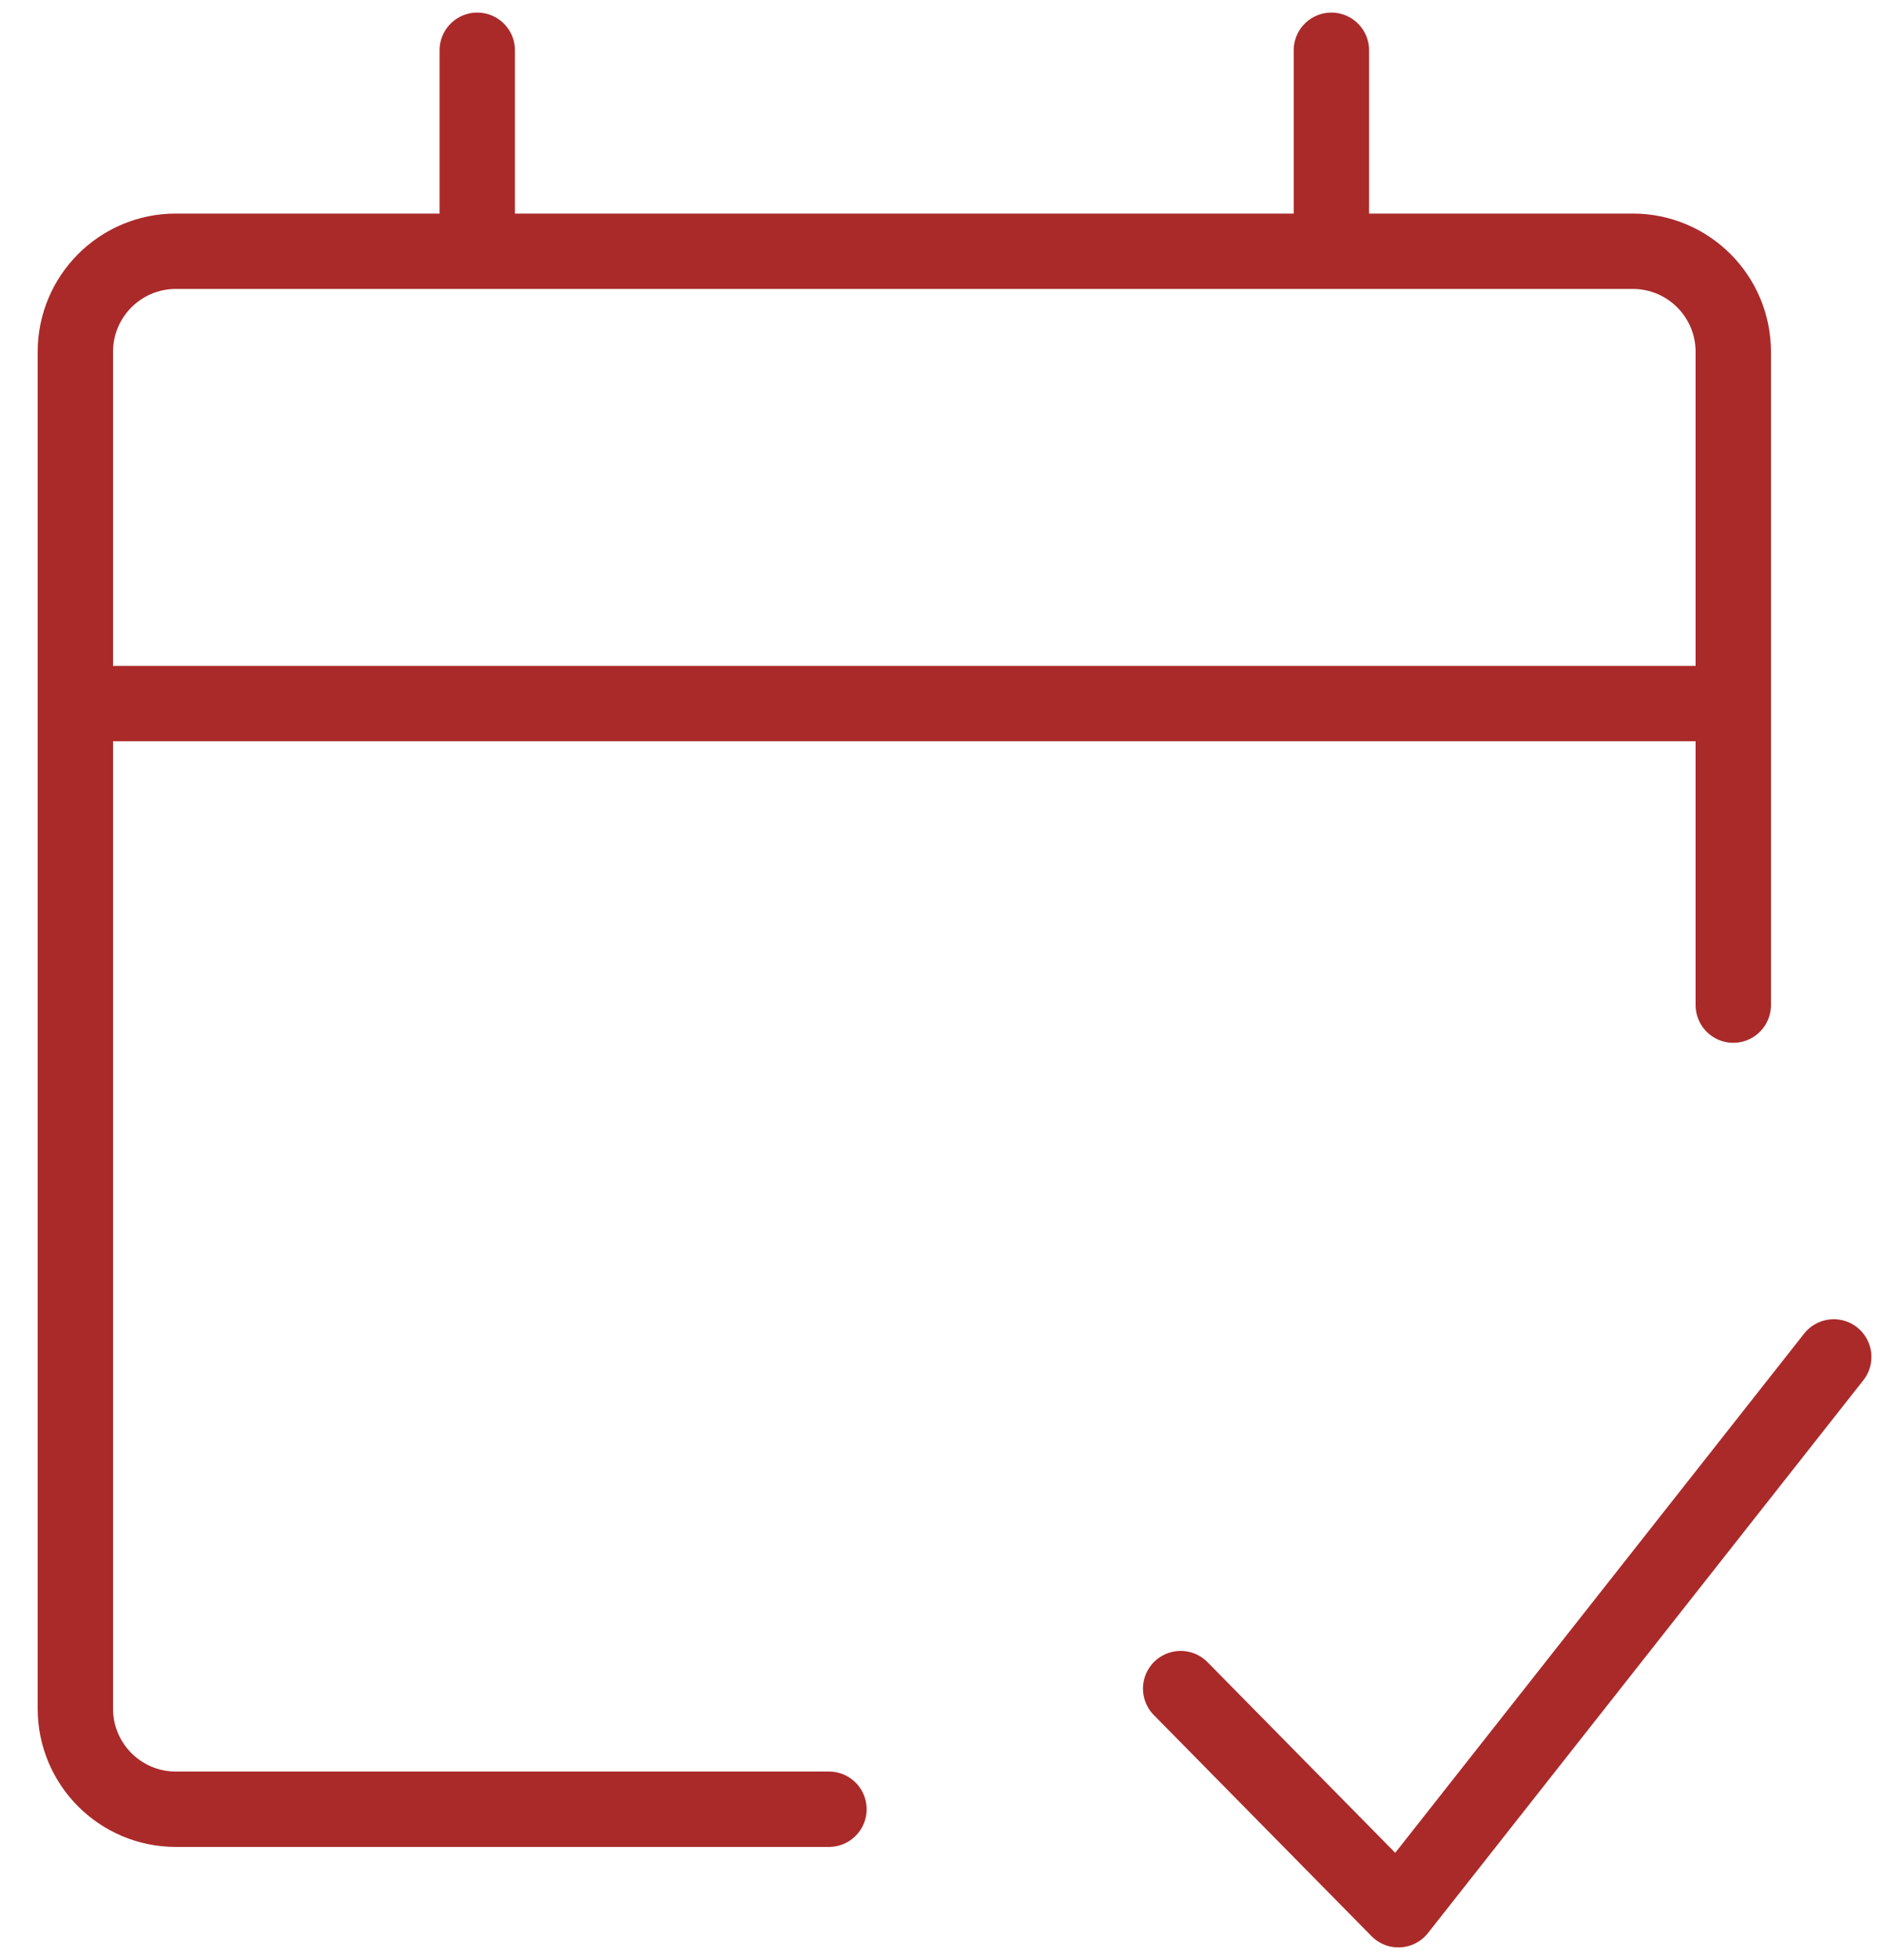 <svg width="25" height="26" viewBox="0 0 25 26" fill="none" xmlns="http://www.w3.org/2000/svg">
<path d="M6.333 3.333H2.333C1.597 3.333 1 3.93 1 4.667V9.333M6.333 3.333H17.667M6.333 3.333V0.667M1 9.333V22.666C1 23.403 1.597 24 2.333 24H11M1 9.333H23M17.667 3.333H21.667C22.403 3.333 23 3.93 23 4.667V9.333M17.667 3.333V0.667M23 9.333V13.333M24.333 18L18.556 25.333L15.667 22.4" stroke="#AA2A2A" stroke-linecap="round" stroke-linejoin="round"/>
</svg>
